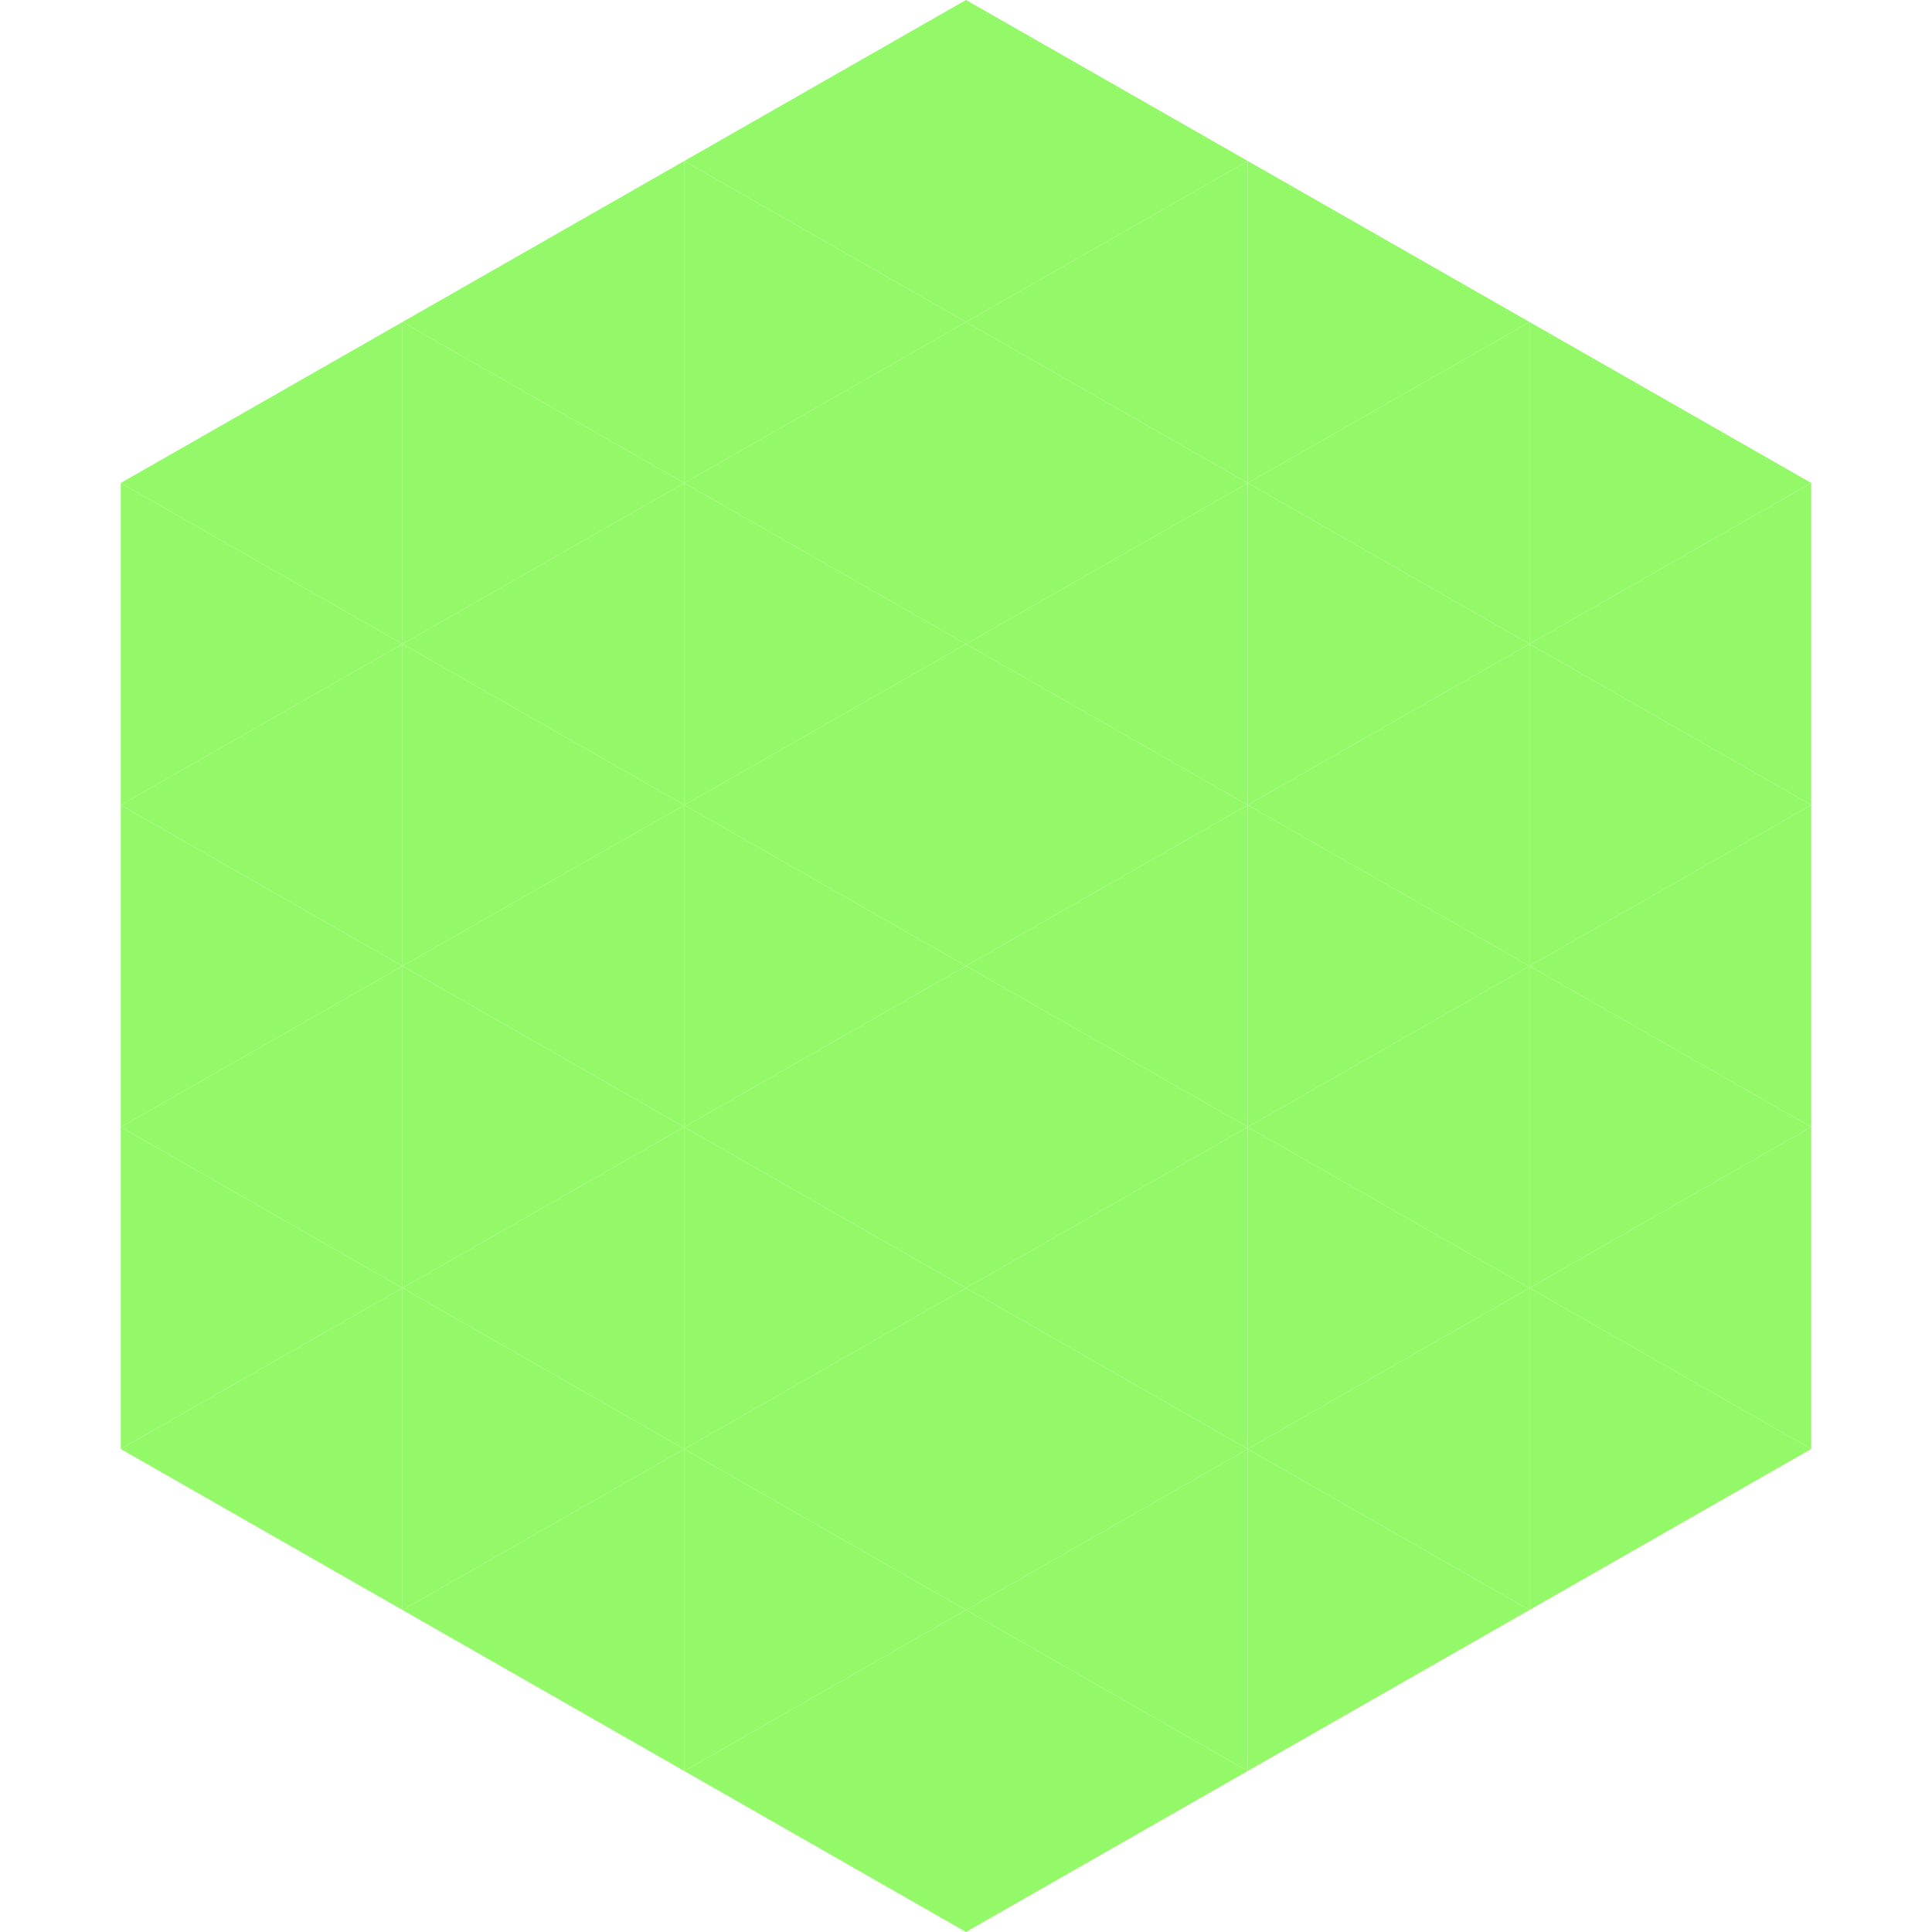 <?xml version="1.0"?>
<!-- Generated by SVGo -->
<svg width="240" height="240"
     xmlns="http://www.w3.org/2000/svg"
     xmlns:xlink="http://www.w3.org/1999/xlink">
<polygon points="50,40 15,60 50,80" style="fill:rgb(148,249,105)" />
<polygon points="190,40 225,60 190,80" style="fill:rgb(148,249,105)" />
<polygon points="15,60 50,80 15,100" style="fill:rgb(148,249,105)" />
<polygon points="225,60 190,80 225,100" style="fill:rgb(148,249,105)" />
<polygon points="50,80 15,100 50,120" style="fill:rgb(148,249,105)" />
<polygon points="190,80 225,100 190,120" style="fill:rgb(148,249,105)" />
<polygon points="15,100 50,120 15,140" style="fill:rgb(148,249,105)" />
<polygon points="225,100 190,120 225,140" style="fill:rgb(148,249,105)" />
<polygon points="50,120 15,140 50,160" style="fill:rgb(148,249,105)" />
<polygon points="190,120 225,140 190,160" style="fill:rgb(148,249,105)" />
<polygon points="15,140 50,160 15,180" style="fill:rgb(148,249,105)" />
<polygon points="225,140 190,160 225,180" style="fill:rgb(148,249,105)" />
<polygon points="50,160 15,180 50,200" style="fill:rgb(148,249,105)" />
<polygon points="190,160 225,180 190,200" style="fill:rgb(148,249,105)" />
<polygon points="15,180 50,200 15,220" style="fill:rgb(255,255,255); fill-opacity:0" />
<polygon points="225,180 190,200 225,220" style="fill:rgb(255,255,255); fill-opacity:0" />
<polygon points="50,0 85,20 50,40" style="fill:rgb(255,255,255); fill-opacity:0" />
<polygon points="190,0 155,20 190,40" style="fill:rgb(255,255,255); fill-opacity:0" />
<polygon points="85,20 50,40 85,60" style="fill:rgb(148,249,105)" />
<polygon points="155,20 190,40 155,60" style="fill:rgb(148,249,105)" />
<polygon points="50,40 85,60 50,80" style="fill:rgb(148,249,105)" />
<polygon points="190,40 155,60 190,80" style="fill:rgb(148,249,105)" />
<polygon points="85,60 50,80 85,100" style="fill:rgb(148,249,105)" />
<polygon points="155,60 190,80 155,100" style="fill:rgb(148,249,105)" />
<polygon points="50,80 85,100 50,120" style="fill:rgb(148,249,105)" />
<polygon points="190,80 155,100 190,120" style="fill:rgb(148,249,105)" />
<polygon points="85,100 50,120 85,140" style="fill:rgb(148,249,105)" />
<polygon points="155,100 190,120 155,140" style="fill:rgb(148,249,105)" />
<polygon points="50,120 85,140 50,160" style="fill:rgb(148,249,105)" />
<polygon points="190,120 155,140 190,160" style="fill:rgb(148,249,105)" />
<polygon points="85,140 50,160 85,180" style="fill:rgb(148,249,105)" />
<polygon points="155,140 190,160 155,180" style="fill:rgb(148,249,105)" />
<polygon points="50,160 85,180 50,200" style="fill:rgb(148,249,105)" />
<polygon points="190,160 155,180 190,200" style="fill:rgb(148,249,105)" />
<polygon points="85,180 50,200 85,220" style="fill:rgb(148,249,105)" />
<polygon points="155,180 190,200 155,220" style="fill:rgb(148,249,105)" />
<polygon points="120,0 85,20 120,40" style="fill:rgb(148,249,105)" />
<polygon points="120,0 155,20 120,40" style="fill:rgb(148,249,105)" />
<polygon points="85,20 120,40 85,60" style="fill:rgb(148,249,105)" />
<polygon points="155,20 120,40 155,60" style="fill:rgb(148,249,105)" />
<polygon points="120,40 85,60 120,80" style="fill:rgb(148,249,105)" />
<polygon points="120,40 155,60 120,80" style="fill:rgb(148,249,105)" />
<polygon points="85,60 120,80 85,100" style="fill:rgb(148,249,105)" />
<polygon points="155,60 120,80 155,100" style="fill:rgb(148,249,105)" />
<polygon points="120,80 85,100 120,120" style="fill:rgb(148,249,105)" />
<polygon points="120,80 155,100 120,120" style="fill:rgb(148,249,105)" />
<polygon points="85,100 120,120 85,140" style="fill:rgb(148,249,105)" />
<polygon points="155,100 120,120 155,140" style="fill:rgb(148,249,105)" />
<polygon points="120,120 85,140 120,160" style="fill:rgb(148,249,105)" />
<polygon points="120,120 155,140 120,160" style="fill:rgb(148,249,105)" />
<polygon points="85,140 120,160 85,180" style="fill:rgb(148,249,105)" />
<polygon points="155,140 120,160 155,180" style="fill:rgb(148,249,105)" />
<polygon points="120,160 85,180 120,200" style="fill:rgb(148,249,105)" />
<polygon points="120,160 155,180 120,200" style="fill:rgb(148,249,105)" />
<polygon points="85,180 120,200 85,220" style="fill:rgb(148,249,105)" />
<polygon points="155,180 120,200 155,220" style="fill:rgb(148,249,105)" />
<polygon points="120,200 85,220 120,240" style="fill:rgb(148,249,105)" />
<polygon points="120,200 155,220 120,240" style="fill:rgb(148,249,105)" />
<polygon points="85,220 120,240 85,260" style="fill:rgb(255,255,255); fill-opacity:0" />
<polygon points="155,220 120,240 155,260" style="fill:rgb(255,255,255); fill-opacity:0" />
</svg>
